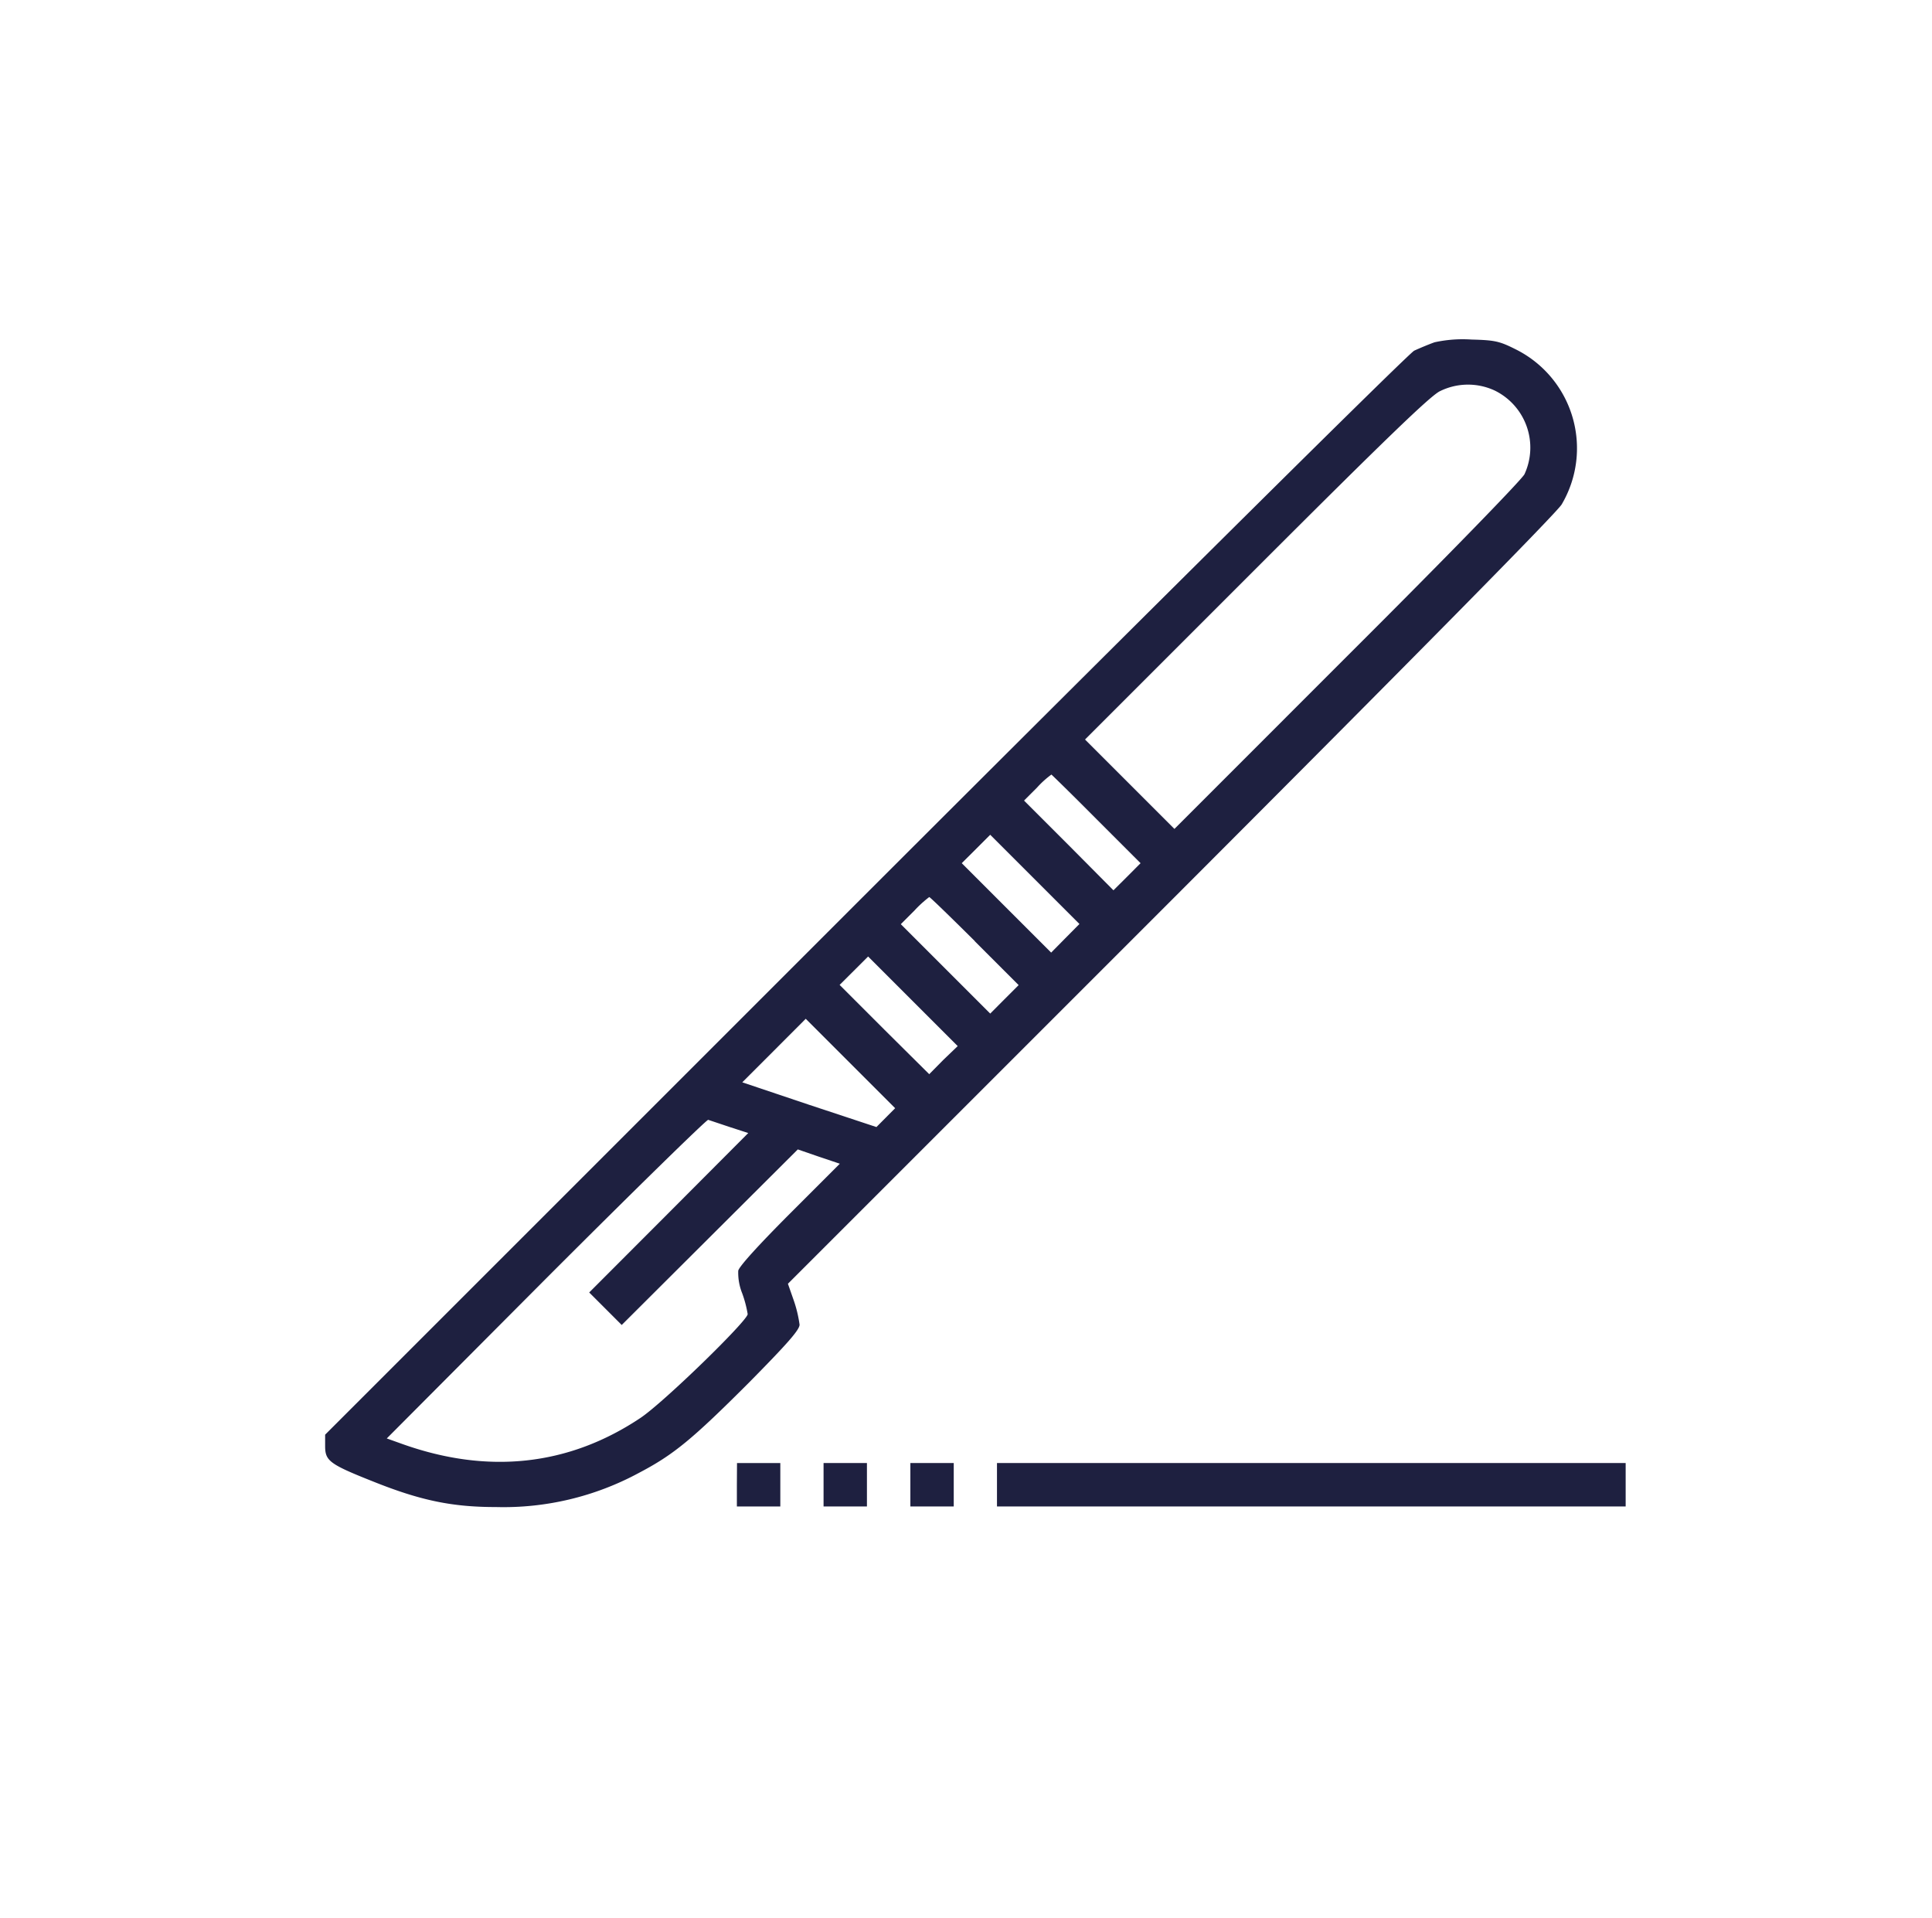 <svg id="Layer_1" data-name="Layer 1" xmlns="http://www.w3.org/2000/svg" viewBox="0 0 297.11 295"><defs><style>.cls-1{fill:#1e2040;}</style></defs><path class="cls-1" d="M220.61,52.64c-.92.33-2.33.92-3.13,1.29S179,91.68,133,137.64L50,220.64v1.75c0,2.29.67,2.79,7.5,5.5,7.21,2.88,12.05,3.88,18.75,3.88a43.77,43.77,0,0,0,22-5.25c5.34-2.8,8.17-5.13,16.92-13.88,5.92-6,7.79-8.12,7.79-8.92a19.44,19.44,0,0,0-.87-3.66l-.92-2.63,59-59c37.42-37.46,59.33-59.67,60-60.87A17,17,0,0,0,233,53.68c-2.41-1.21-3.16-1.37-6.7-1.46A20.22,20.22,0,0,0,220.61,52.64Zm9.25,7.42a9.77,9.77,0,0,1,4.58,12.87c-.41.84-12.12,12.88-27.29,28l-26.54,26.55-6.88-6.88-6.87-6.87,26.25-26.25c20-20,26.75-26.5,28.29-27.3A9.74,9.74,0,0,1,229.86,60.06ZM168.65,126l6.75,6.75-2.08,2.09-2.09,2.08L164.36,130l-6.88-6.88,2-2a14.28,14.28,0,0,1,2.21-2C161.78,119.18,164.9,122.22,168.65,126Zm-4.83,18.3-2.17,2.2-6.87-6.87-6.88-6.88,2.17-2.16,2.21-2.21,6.87,6.87L166,142.1Zm-13.92.45,6.75,6.75-2.21,2.21-2.16,2.17L145.4,149l-6.87-6.87,2.08-2.08a17.37,17.37,0,0,1,2.29-2.09C143,137.93,146.15,141,149.9,144.72ZM145.07,163l-2.17,2.2L136,158.35l-6.88-6.88,2.17-2.16,2.21-2.21L140.4,154l6.88,6.88Zm-8.84,8.87-1.45,1.46-10.34-3.42-10.29-3.46L119,161.6l4.91-4.92,6.88,6.88,6.87,6.87Zm-24,1.46,2.84.92-12.21,12.25L90.61,198.77l2.5,2.5,2.5,2.5,13.54-13.5,13.54-13.5,3.25,1.12,3.21,1.08-7.71,7.71c-4.66,4.67-7.79,8.09-7.91,8.75a8.49,8.49,0,0,0,.62,3.5,17.56,17.56,0,0,1,.83,3.17c0,1-13,13.67-16.54,16-11,7.33-23.37,8.66-36.5,4l-2.46-.88L84,196.6c13.45-13.46,24.7-24.46,24.91-24.38Z"/><path class="cls-1" d="M113.32,228.35v3.33H120V225h-6.66Z"/><path class="cls-1" d="M126.65,228.35v3.33h6.67V225h-6.67Z"/><path class="cls-1" d="M140,228.35v3.33h6.67V225H140Z"/><path class="cls-1" d="M153.32,228.35v3.33H250V225H153.32Z"/></svg>